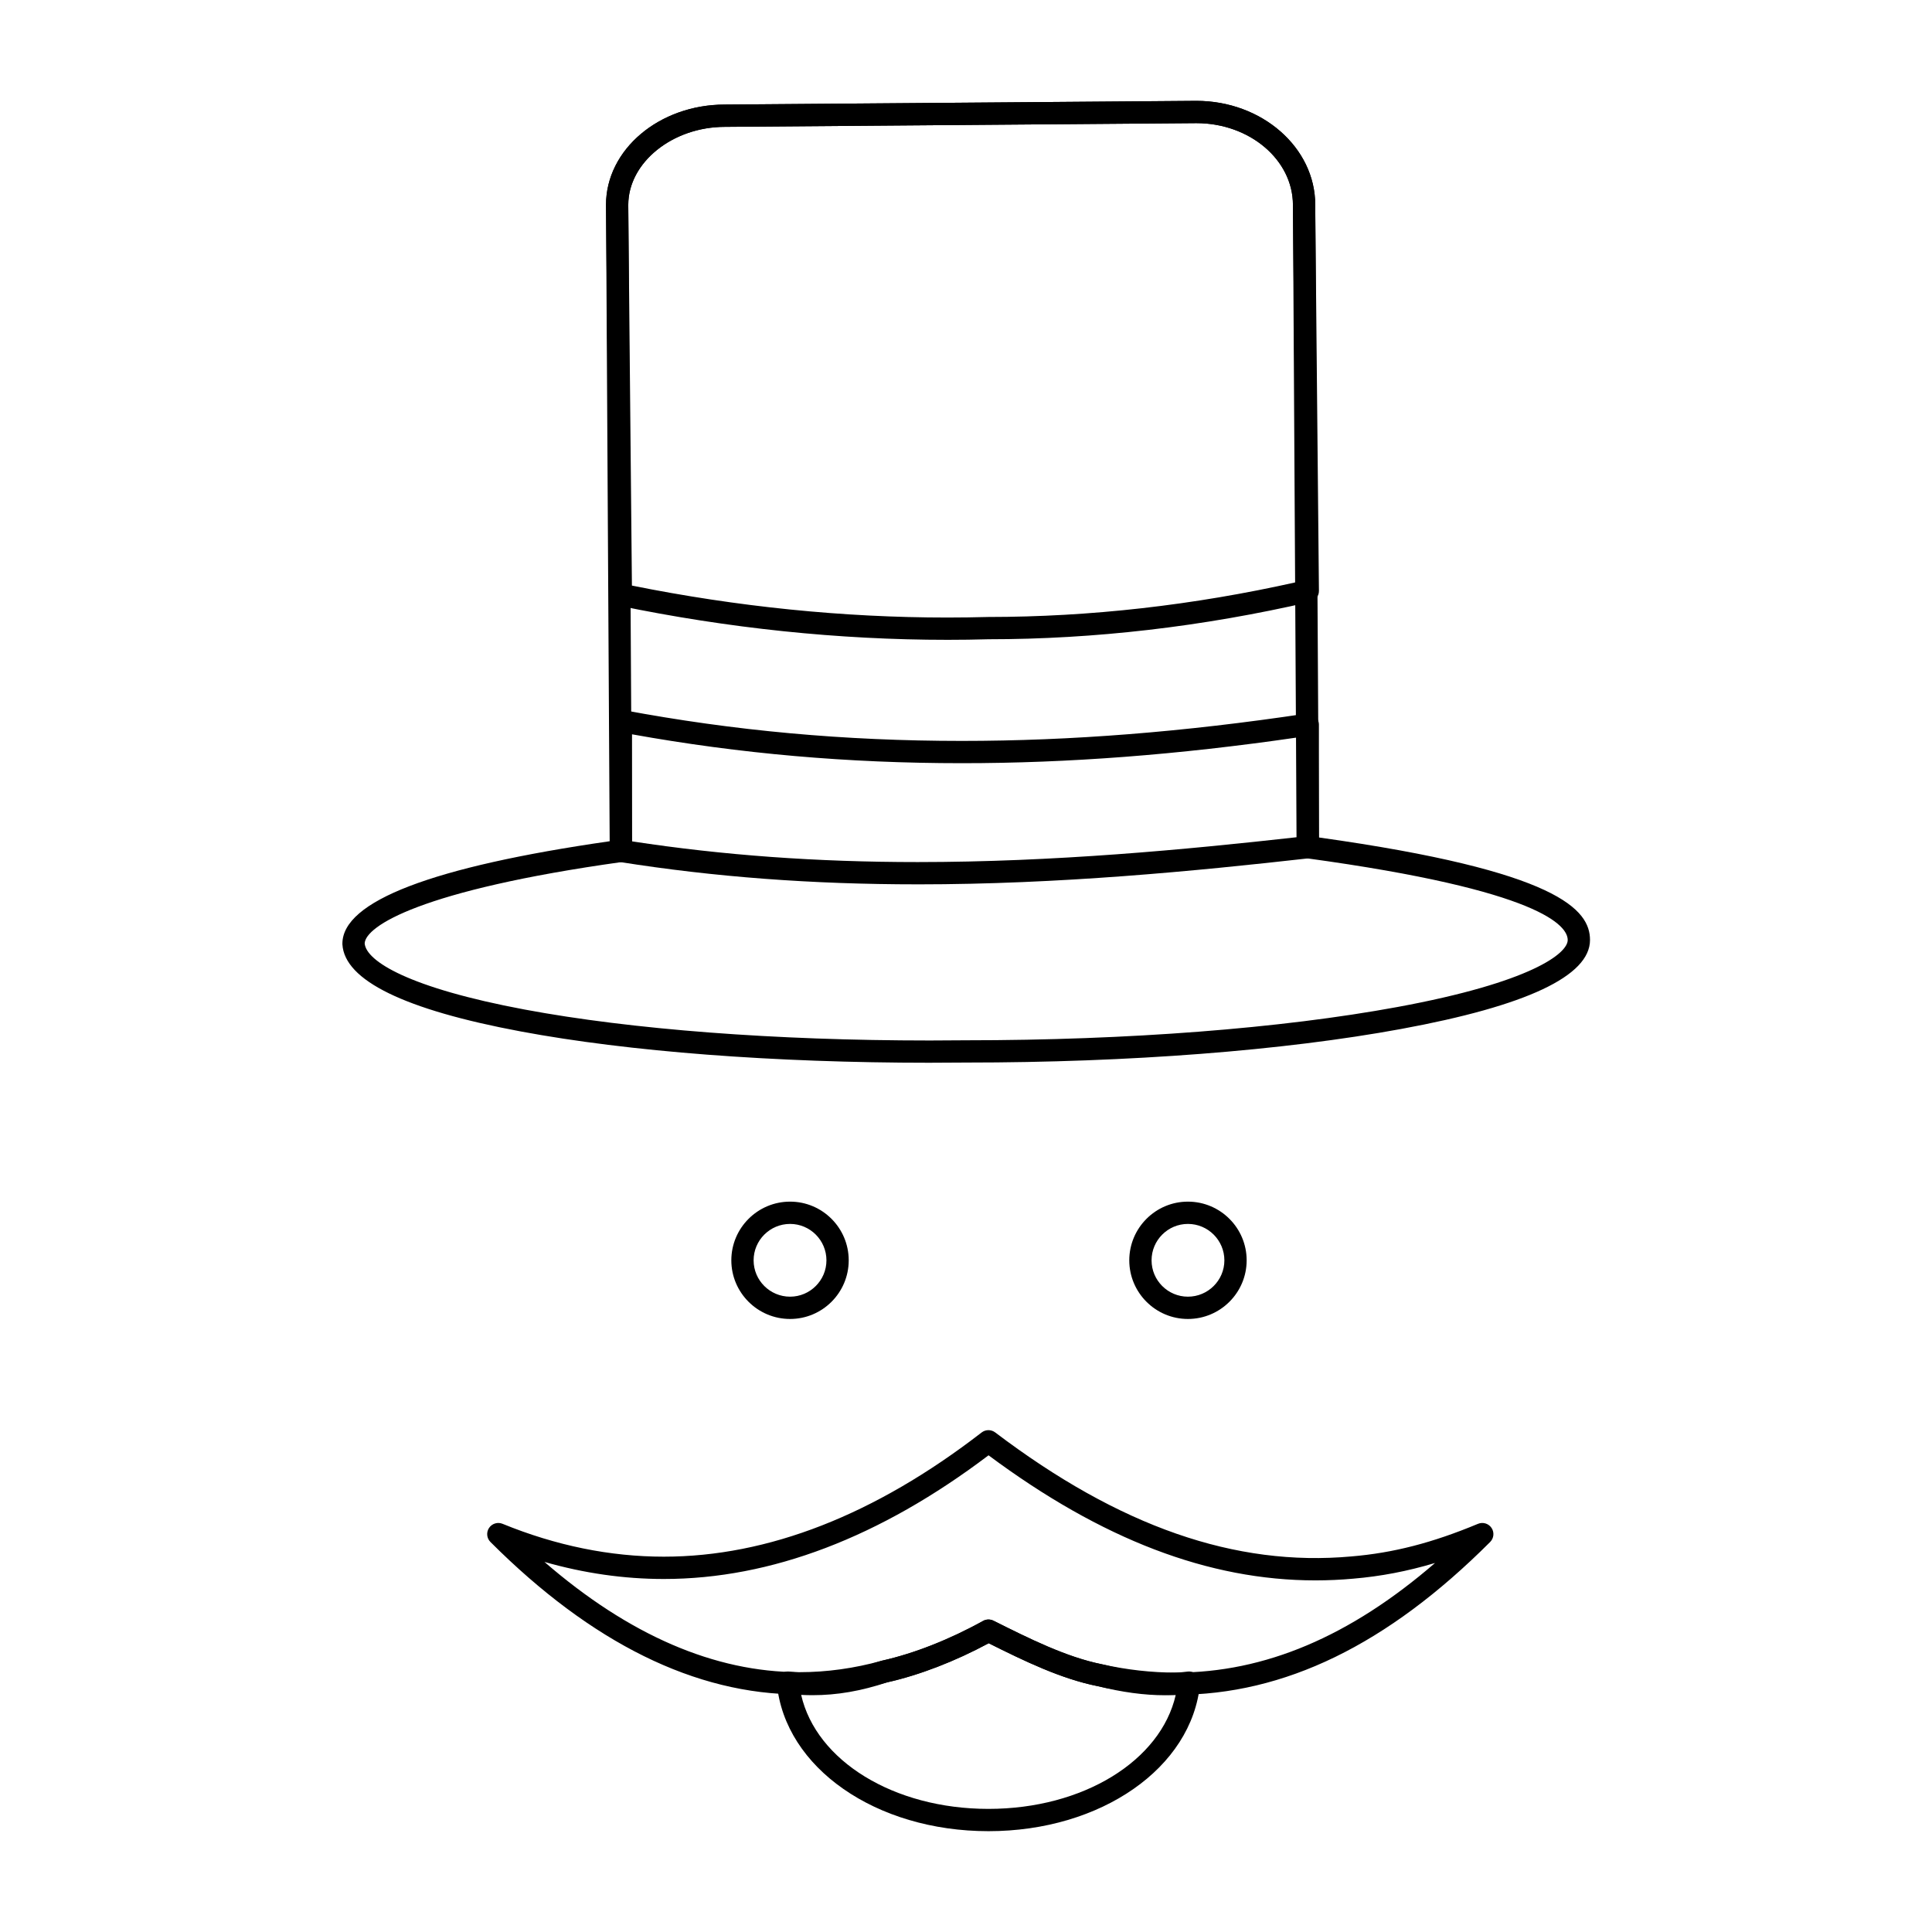 <?xml version="1.0" encoding="UTF-8"?>
<!-- Uploaded to: SVG Repo, www.svgrepo.com, Generator: SVG Repo Mixer Tools -->
<svg fill="#000000" width="800px" height="800px" version="1.1" viewBox="144 144 512 512" xmlns="http://www.w3.org/2000/svg">
 <g>
  <path d="m455.59 593.16c-6.828 0-13.812-0.785-20.762-2.328-9.691-1.938-19.398-6.656-28.82-11.359-8.918 4.805-18.41 8.465-26.898 10.359-7.688 2.129-15.496 3.207-23.215 3.207h-0.004c-27.555 0-55.117-13.59-81.918-40.395-0.996-0.992-1.148-2.551-0.371-3.723 0.781-1.172 2.277-1.629 3.574-1.098 14.129 5.777 28.504 8.711 42.727 8.711 27.633 0 55.973-11.074 84.238-32.914 1.055-0.812 2.523-0.82 3.586-0.02 32.969 24.977 63.656 35.656 94.383 32.871 11.102-0.926 21.449-3.59 33.57-8.641 1.301-0.543 2.805-0.09 3.59 1.082 0.785 1.172 0.629 2.734-0.367 3.731-27.258 27.258-54.512 40.512-83.312 40.512 0.004 0.004 0.004 0.004 0 0.004zm-49.637-19.969c0.453 0 0.906 0.102 1.32 0.312 9.5 4.75 19.328 9.664 28.777 11.555 6.59 1.461 13.141 2.199 19.543 2.199h0.008c23.535-0.004 46.113-9.527 68.699-29.051-7.359 2.203-14.449 3.551-21.668 4.156-3.312 0.301-6.691 0.457-10.023 0.457-28.301 0-56.656-10.848-86.637-33.148-28.734 21.754-57.676 32.777-86.055 32.777h-0.004c-10.527 0-21.117-1.516-31.629-4.523 22.391 19.398 45.094 29.219 67.617 29.219h0.004c7.207 0 14.512-1.016 21.711-3.016 0.051-0.016 0.098-0.027 0.148-0.039 8.402-1.867 17.906-5.606 26.758-10.523 0.438-0.25 0.934-0.375 1.43-0.375z"/>
  <path d="m458.81 493.54c-8.566 0-15.539-6.969-15.539-15.539 0-8.574 6.969-15.555 15.539-15.555 8.586 0 15.566 6.977 15.566 15.555 0 8.57-6.984 15.539-15.566 15.539zm0-25.188c-5.312 0-9.633 4.328-9.633 9.648 0 5.312 4.324 9.633 9.633 9.633 5.328 0 9.664-4.324 9.664-9.633-0.004-5.32-4.336-9.648-9.664-9.648zm-105.43 25.188c-8.586 0-15.57-6.969-15.57-15.539 0-8.574 6.984-15.555 15.57-15.555 8.57 0 15.539 6.977 15.539 15.555 0 8.57-6.969 15.539-15.539 15.539zm0-25.188c-5.328 0-9.664 4.328-9.664 9.648 0 5.312 4.336 9.633 9.664 9.633 5.312 0 9.637-4.324 9.637-9.633 0-5.32-4.324-9.648-9.637-9.648z"/>
  <path d="m405.95 629.28c-29.848 0-53.953-16.801-56.074-39.082-0.086-0.883 0.234-1.758 0.867-2.383 0.633-0.621 1.516-0.93 2.398-0.832 2.125 0.234 4.141 0.352 6.164 0.352 5.902 0 11.676-1.008 18.164-3.168 0.098-0.031 0.195-0.059 0.293-0.082 8.402-1.867 17.906-5.606 26.758-10.523 0.852-0.473 1.883-0.496 2.754-0.062 9.5 4.75 19.328 9.664 28.777 11.555 0.047 0.008 0.094 0.02 0.137 0.031 6.098 1.523 11.52 2.266 16.574 2.266 2.027 0 4.031-0.121 5.961-0.363 0.891-0.113 1.781 0.188 2.422 0.812 0.641 0.625 0.969 1.504 0.883 2.398-2.125 22.281-26.234 39.082-56.078 39.082zm-49.633-36.117c3.965 17.453 24.508 30.211 49.633 30.211 25.113 0 45.648-12.75 49.629-30.188-0.934 0.047-1.875 0.07-2.816 0.07-5.523 0-11.391-0.793-17.938-2.426-9.727-1.957-19.414-6.664-28.809-11.359-8.891 4.789-18.355 8.441-26.824 10.344-7.051 2.336-13.371 3.426-19.883 3.426-0.988 0-1.984-0.027-2.992-0.078z"/>
  <path d="m390.4 425.64c-41.309 0-79.812-2.945-108.42-8.301-30.785-5.758-46.676-13.52-47.238-23.07-0.004-0.059-0.004-0.117-0.004-0.172 0-11.266 23.824-20.398 70.832-27.16l-0.969-168.64c0-14.668 14.125-26.586 31.488-26.586l124.95-0.984c17.387 0 31.512 12.359 31.512 27.551l0.969 167.66c63.605 8.91 71.848 19.188 71.848 27.176 0 9.527-16.828 17.457-50.02 23.566-31.191 5.742-72.137 8.906-115.29 8.906-3.219 0.035-6.453 0.051-9.648 0.051zm-149.76-31.621c0.418 4.731 11.762 11.785 42.422 17.523 28.262 5.285 66.379 8.199 107.34 8.199 3.176 0 6.391-0.02 9.613-0.055 42.84 0 83.406-3.129 114.26-8.809 35.668-6.566 45.184-14.254 45.184-17.762 0-3.676-6.75-13.148-69.277-21.676-1.457-0.199-2.543-1.438-2.555-2.91l-0.984-170.23c0-11.953-11.477-21.664-25.586-21.664l-124.95 0.984c-13.891 0-25.605 9.465-25.605 20.664l0.984 171.2c0.008 1.48-1.078 2.738-2.543 2.941-53.59 7.481-68.125 17.051-68.301 21.598z"/>
  <path d="m395.05 313.56c-28.723 0-58.031-3.051-87.113-9.066-1.359-0.281-2.34-1.473-2.356-2.863l-0.984-103.32c0-14.68 14.125-26.598 31.488-26.598l124.95-0.984c17.387 0 31.512 12.359 31.512 27.551l0.984 102.31c0.016 1.387-0.938 2.594-2.289 2.906-28.512 6.578-57.207 9.914-85.289 9.914-3.543 0.102-7.238 0.152-10.898 0.152zm-83.586-14.375c27.922 5.621 56.031 8.469 83.586 8.469 3.606 0 7.246-0.051 10.82-0.148 26.957 0 54.414-3.109 81.73-9.238l-0.961-99.957c0-11.965-11.477-21.676-25.586-21.676l-124.95 0.984c-13.891 0-25.605 9.465-25.605 20.664z"/>
  <path d="m387.2 378.36c-28.023 0-53.906-1.945-79.125-5.949-1.434-0.227-2.488-1.465-2.488-2.914v-34.441c0-0.879 0.391-1.711 1.066-2.273 0.676-0.562 1.566-0.793 2.43-0.629 29.406 5.516 58.781 8.195 89.797 8.195h0.008c28.977 0 58.824-2.363 91.25-7.227 0.855-0.129 1.715 0.121 2.363 0.684 0.652 0.562 1.023 1.379 1.023 2.238v32.473c0 1.504-1.129 2.766-2.621 2.934-30.281 3.414-66.285 6.91-103.7 6.91zm-75.711-11.391c24.129 3.691 48.922 5.488 75.711 5.488 36.051 0 70.855-3.281 100.43-6.582v-26.414c-31.418 4.57-60.48 6.793-88.738 6.793h-0.008c-30.16 0-58.785-2.504-87.391-7.652z"/>
 </g>
</svg>
